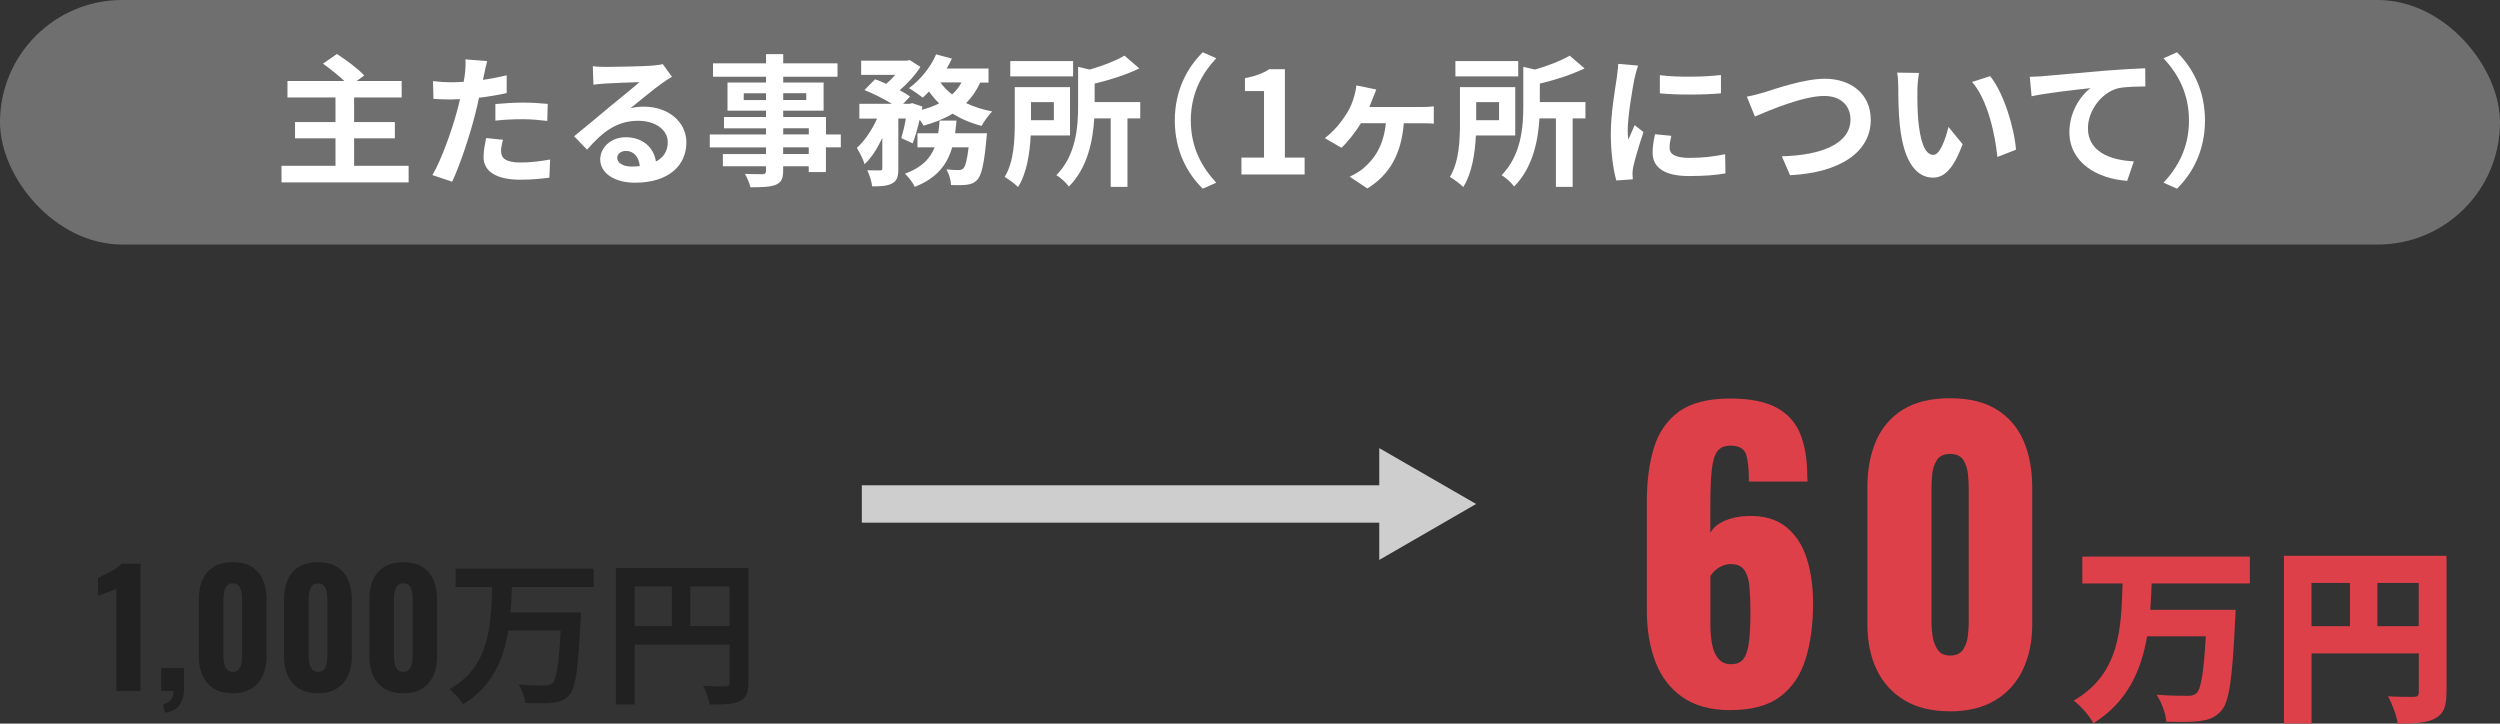 <?xml version="1.0" encoding="UTF-8"?>
<svg id="_レイヤー_9" data-name="レイヤー 9" xmlns="http://www.w3.org/2000/svg" viewBox="0 0 334.29 96.76">
  <rect x="0" y="0" width="334.29" height="96.76" fill="#333333" stroke="none"/>
  <defs>
    <style>
      .cls-1 {
        fill: #6f6f6f;
      }

      .cls-2 {
        fill: #fff;
      }

      .cls-3 {
        fill: #cecece;
      }

      .cls-4 {
        fill: #de404a;
      }

      .cls-5 {
        fill: #212121;
      }

      .cls-6 {
        fill: none;
        stroke: #cecece;
        stroke-miterlimit: 10;
        stroke-width: 5px;
      }
    </style>
  </defs>
  <g>
    <path class="cls-5" d="M15.55,92.4v-13.65c-.13.07-.3.14-.51.22-.22.08-.45.16-.7.25-.25.09-.49.18-.71.25-.22.08-.4.14-.52.2v-2.39c.17-.08.4-.2.68-.34.29-.14.59-.29.91-.46.32-.17.63-.35.91-.55.29-.2.51-.38.66-.55h2.52v17.01h-3.23Z"/>
    <path class="cls-5" d="M22.04,95.3l-.25-1.07c.36-.11.69-.3.99-.58s.44-.69.44-1.25h-1.66v-3.07h3.05v2.71c-.01.98-.23,1.74-.65,2.29-.42.55-1.06.87-1.91.97Z"/>
    <path class="cls-5" d="M31.13,92.7c-1.02,0-1.87-.21-2.54-.63-.67-.42-1.18-1-1.51-1.73-.34-.73-.5-1.59-.5-2.55v-7.62c0-.99.16-1.87.48-2.61.32-.75.82-1.33,1.49-1.75.67-.42,1.53-.63,2.58-.63s1.89.21,2.55.63c.66.42,1.16,1,1.48,1.75.32.75.48,1.62.48,2.61v7.62c0,.97-.17,1.82-.5,2.55-.34.74-.84,1.31-1.51,1.73-.67.42-1.5.63-2.5.63ZM31.13,89.84c.38,0,.65-.12.82-.36.17-.24.28-.52.34-.85.06-.33.08-.63.08-.91v-7.5c0-.31-.02-.63-.07-.97-.05-.34-.16-.63-.33-.87-.17-.24-.45-.37-.84-.37s-.68.12-.85.37c-.17.25-.29.54-.34.87-.05.34-.07.66-.07.97v7.5c0,.28.03.58.08.91.06.33.17.61.36.85.18.24.45.36.82.36Z"/>
    <path class="cls-5" d="M42.53,92.7c-1.02,0-1.87-.21-2.54-.63-.67-.42-1.18-1-1.51-1.73-.34-.73-.5-1.59-.5-2.55v-7.62c0-.99.16-1.87.48-2.61.32-.75.82-1.33,1.49-1.75.67-.42,1.53-.63,2.58-.63s1.89.21,2.55.63c.66.42,1.16,1,1.48,1.75.32.75.48,1.62.48,2.61v7.62c0,.97-.17,1.82-.5,2.55-.34.74-.84,1.31-1.51,1.73-.67.42-1.5.63-2.5.63ZM42.53,89.84c.38,0,.65-.12.82-.36.17-.24.28-.52.34-.85.06-.33.08-.63.08-.91v-7.5c0-.31-.02-.63-.07-.97-.05-.34-.16-.63-.33-.87-.17-.24-.45-.37-.84-.37s-.68.12-.85.37c-.17.25-.29.54-.34.87-.05.34-.07.66-.07.97v7.5c0,.28.03.58.08.91.06.33.17.61.36.85.18.24.45.36.82.36Z"/>
    <path class="cls-5" d="M53.94,92.7c-1.02,0-1.87-.21-2.54-.63-.67-.42-1.18-1-1.51-1.73-.34-.73-.5-1.59-.5-2.55v-7.62c0-.99.16-1.87.48-2.61.32-.75.82-1.33,1.49-1.75.67-.42,1.53-.63,2.58-.63s1.89.21,2.55.63c.66.42,1.16,1,1.48,1.75.32.75.48,1.62.48,2.61v7.62c0,.97-.17,1.82-.5,2.55-.34.74-.84,1.31-1.51,1.73-.67.42-1.5.63-2.5.63ZM53.94,89.84c.38,0,.65-.12.82-.36.17-.24.28-.52.34-.85.06-.33.08-.63.08-.91v-7.5c0-.31-.02-.63-.07-.97-.05-.34-.16-.63-.33-.87-.17-.24-.45-.37-.84-.37s-.68.12-.85.37c-.17.25-.29.54-.34.87-.05.34-.07.66-.07.97v7.5c0,.28.03.58.08.91.06.33.17.61.36.85.18.24.45.36.82.36Z"/>
    <path class="cls-5" d="M68.45,78.5c-.04,1.11-.08,2.27-.19,3.4h9.43s-.02.8-.06,1.11c-.31,6.45-.67,8.99-1.49,9.91-.63.73-1.3.94-2.25,1.05-.82.1-2.27.08-3.65.02-.06-.71-.42-1.76-.88-2.46,1.45.13,2.88.13,3.51.13.44,0,.71-.04.99-.27.55-.52.88-2.58,1.11-7.08h-6.99c-.65,3.88-2.16,7.52-6.07,9.87-.38-.67-1.15-1.53-1.81-2.02,5.4-3.02,5.56-8.61,5.71-13.67h-4.89v-2.46h18.46v2.46h-10.92Z"/>
    <path class="cls-5" d="M100.07,91.29c0,1.36-.29,2.06-1.18,2.46-.84.42-2.1.46-3.97.46-.13-.69-.55-1.85-.9-2.5,1.2.08,2.56.06,2.98.06.4-.02.55-.15.55-.5v-5.08h-12.68v8.02h-2.52v-18.27h17.72v15.35ZM84.87,83.71h4.96v-5.29h-4.96v5.29ZM97.55,83.71v-5.29h-5.25v5.29h5.25Z"/>
  </g>
  <g>
    <path class="cls-4" d="M231.4,94.96c-2.63,0-4.77-.58-6.42-1.73s-2.86-2.73-3.62-4.73c-.77-2-1.15-4.28-1.15-6.85v-14.65c0-2.63.31-4.98.92-7.05.62-2.07,1.73-3.69,3.33-4.88,1.6-1.18,3.9-1.78,6.9-1.78,2.6,0,4.65.4,6.15,1.2,1.5.8,2.57,1.97,3.2,3.5.63,1.53.95,3.43.95,5.7,0,.13,0,.26.03.38.02.12.02.22.02.32h-7.85c0-1.63-.12-2.84-.38-3.62-.25-.78-.94-1.18-2.08-1.18-.77,0-1.34.23-1.72.7-.38.47-.64,1.28-.78,2.45-.13,1.17-.2,2.8-.2,4.9v3.6c.4-.7,1.05-1.24,1.95-1.62.9-.38,1.92-.59,3.05-.62,2.13-.07,3.84.42,5.12,1.45,1.28,1.03,2.21,2.44,2.77,4.22.57,1.78.85,3.78.85,5.98,0,2.83-.33,5.32-1,7.47-.67,2.15-1.8,3.83-3.4,5.03-1.6,1.2-3.82,1.8-6.65,1.8ZM231.5,88.81c.77,0,1.33-.26,1.68-.77.35-.52.58-1.28.7-2.3.12-1.02.18-2.27.18-3.77,0-1.33-.04-2.48-.12-3.45-.08-.97-.31-1.72-.68-2.27-.37-.55-.98-.82-1.85-.82-.4,0-.78.08-1.15.25-.37.17-.68.38-.95.62-.27.25-.47.49-.6.72v6.6c0,.9.07,1.75.23,2.55.15.8.43,1.44.85,1.93.42.48.99.72,1.73.72Z"/>
    <path class="cls-4" d="M260.75,95.11c-2.43,0-4.47-.49-6.1-1.48-1.63-.98-2.87-2.34-3.7-4.07-.83-1.73-1.25-3.75-1.25-6.05v-18.35c0-2.37.39-4.44,1.17-6.23.78-1.78,1.99-3.18,3.62-4.18,1.63-1,3.72-1.5,6.25-1.5s4.61.5,6.23,1.5c1.62,1,2.82,2.39,3.6,4.18.78,1.78,1.17,3.86,1.17,6.23v18.35c0,2.27-.42,4.28-1.25,6.03-.83,1.75-2.07,3.12-3.7,4.1-1.63.98-3.65,1.48-6.05,1.48ZM260.75,87.66c.8,0,1.38-.26,1.73-.78.35-.52.57-1.12.65-1.8.08-.68.12-1.28.12-1.78v-17.95c0-.57-.03-1.21-.1-1.93-.07-.72-.27-1.35-.62-1.9s-.94-.82-1.77-.82-1.42.27-1.77.82-.56,1.18-.62,1.9c-.07.72-.1,1.36-.1,1.93v17.95c0,.5.05,1.09.15,1.78.1.68.33,1.28.68,1.8.35.52.91.78,1.67.78Z"/>
    <path class="cls-4" d="M287.71,78c-.03,1.19-.1,2.35-.18,3.54h11.41s-.03,1.11-.08,1.57c-.35,7.6-.78,10.68-1.79,11.87-.83.98-1.74,1.29-2.98,1.44-1.06.15-2.78.13-4.42.08-.08-1.04-.61-2.6-1.31-3.61,1.69.15,3.36.15,4.14.15.53,0,.86-.05,1.21-.35.61-.56.98-2.9,1.24-7.6h-7.85c-.78,4.55-2.6,8.74-7.17,11.62-.56-1.01-1.67-2.3-2.65-3.03,6.24-3.59,6.36-9.75,6.54-15.66h-5.38v-3.59h22.4v3.59h-13.13Z"/>
    <path class="cls-4" d="M327.13,92.62c0,1.87-.38,2.85-1.54,3.46-1.16.61-2.73.68-4.97.68-.15-1.04-.78-2.73-1.31-3.66,1.31.1,2.98.08,3.46.08s.66-.15.66-.61v-5.2h-14.34v9.37h-3.69v-22.42h21.74v18.31ZM309.08,83.73h5.15v-5.78h-5.15v5.78ZM323.42,83.73v-5.78h-5.53v5.78h5.53Z"/>
  </g>
  <g>
    <line class="cls-6" x1="115.24" y1="67.39" x2="186.61" y2="67.39"/>
    <polygon class="cls-3" points="184.43 74.87 197.38 67.39 184.43 59.92 184.43 74.87"/>
  </g>
  <rect class="cls-1" x="0" y="0" width="334.29" height="32.7" rx="16.35" ry="16.35"/>
  <g>
    <path class="cls-2" d="M54.64,22.17v2.22h-17v-2.22h7.22v-3.67h-5.41v-2.18h5.41v-3.29h-6.42v-2.2h7.6c-.8-.78-1.94-1.65-2.85-2.32l1.86-1.29c1.22.78,2.85,1.99,3.65,2.87l-1.01.74h6.02v2.2h-6.36v3.29h5.45v2.18h-5.45v3.67h7.29Z"/>
    <path class="cls-2" d="M64.73,9.96c-.04.21-.1.46-.15.72,1.06-.15,2.13-.36,3.17-.61v2.37c-1.14.27-2.43.48-3.7.63-.17.82-.36,1.65-.57,2.43-.68,2.66-1.96,6.54-3.02,8.8l-2.64-.89c1.14-1.9,2.58-5.89,3.29-8.55.13-.51.29-1.04.4-1.6-.44.02-.85.04-1.25.04-.91,0-1.63-.04-2.3-.08l-.06-2.37c.97.11,1.61.15,2.39.15.55,0,1.12-.02,1.71-.06.08-.42.13-.78.17-1.08.08-.7.11-1.48.06-1.92l2.91.23c-.15.51-.32,1.37-.4,1.79ZM67.01,20.27c0,.84.57,1.46,2.6,1.46,1.27,0,2.58-.15,3.95-.4l-.1,2.43c-1.06.13-2.36.27-3.88.27-3.19,0-4.92-1.1-4.92-3.02,0-.87.19-1.79.34-2.55l2.26.23c-.15.53-.27,1.16-.27,1.58ZM69.9,13.72c1.08,0,2.22.06,3.34.17l-.06,2.28c-.95-.11-2.11-.23-3.27-.23-1.29,0-2.47.06-3.67.19v-2.22c1.06-.09,2.43-.19,3.65-.19Z"/>
    <path class="cls-2" d="M81.03,8.95c1.01,0,5.07-.08,6.15-.17.78-.08,1.22-.13,1.44-.21l1.23,1.69c-.44.28-.89.55-1.33.87-1.03.72-3.02,2.39-4.22,3.34.63-.15,1.2-.21,1.8-.21,3.23,0,5.68,2.01,5.68,4.79,0,3-2.28,5.38-6.88,5.38-2.64,0-4.64-1.22-4.64-3.12,0-1.54,1.39-2.96,3.4-2.96,2.36,0,3.78,1.44,4.05,3.25,1.04-.55,1.58-1.42,1.58-2.58,0-1.71-1.71-2.87-3.95-2.87-2.91,0-4.81,1.54-6.84,3.86l-1.73-1.79c1.35-1.08,3.65-3.02,4.77-3.95,1.06-.87,3.04-2.47,3.97-3.29-.97.02-3.59.13-4.6.19-.51.04-1.12.09-1.56.15l-.08-2.47c.53.08,1.2.09,1.73.09ZM84.45,22.27c.4,0,.76-.02,1.1-.06-.11-1.23-.82-2.03-1.84-2.03-.72,0-1.18.44-1.18.91,0,.7.78,1.18,1.92,1.18Z"/>
    <path class="cls-2" d="M112.42,19.7h-1.98v3.31h-2.3v-.78h-3.42v.59c0,1.12-.27,1.58-1.01,1.9-.72.28-1.75.32-3.36.32-.11-.53-.46-1.31-.74-1.79.91.04,2.03.04,2.34.04.36-.02.48-.13.48-.47v-.59h-5.77v-1.63h5.77v-.89h-7.52v-1.73h7.52v-.82h-5.62v-1.52h5.62v-.84h-5.15v-3.76h5.15v-.78h-7.09v-1.79h7.09v-1.23h2.3v1.23h7.26v1.79h-7.26v.78h5.4v3.76h-5.4v.84h5.72v2.34h1.98v1.73ZM102.43,13.38v-.91h-2.98v.91h2.98ZM104.73,12.46v.91h3.08v-.91h-3.08ZM104.73,17.97h3.42v-.82h-3.42v.82ZM108.14,19.7h-3.42v.89h3.42v-.89Z"/>
    <path class="cls-2" d="M131.08,11.02c-.49,1.08-1.12,1.99-1.9,2.77,1.04.49,2.22.87,3.5,1.12-.49.46-1.12,1.35-1.42,1.92-1.44-.36-2.74-.93-3.88-1.63-1.12.68-2.43,1.2-3.88,1.6-.11-.21-.3-.49-.53-.8-.27,1.18-.59,2.32-.93,3.17l-1.52-.7c.21-.7.44-1.65.61-2.62h-1.01v6.69c0,1.03-.15,1.63-.82,1.98-.65.36-1.5.4-2.68.4-.06-.63-.36-1.54-.65-2.15.7.02,1.46.02,1.71.02.23-.02.3-.06.3-.28v-4.07c-.67,1.41-1.46,2.68-2.37,3.51-.19-.65-.68-1.58-1.03-2.18,1.04-.93,2.03-2.41,2.7-3.91h-2.37v-1.98h4.35c-1.06-.65-2.49-1.37-3.67-1.84l1.42-1.44c.46.17.99.38,1.5.61.42-.36.84-.78,1.2-1.2h-4.56v-1.9h6.14l.34-.08,1.44.91c-.65,1.06-1.71,2.22-2.77,3.13.55.28,1.03.57,1.39.84l-.93.97h.91l.3-.09,1.37.46-.08.44c.84-.23,1.63-.51,2.32-.87-.49-.47-.95-1.01-1.35-1.58-.29.3-.57.57-.85.82-.44-.36-1.31-.97-1.84-1.27,1.48-1.06,2.89-2.77,3.63-4.52l2.11.57c-.21.46-.44.89-.7,1.33h5.6v1.88h-1.1ZM131.97,17.82s-.04.59-.08.85c-.3,3.29-.65,4.75-1.2,5.36-.42.44-.82.59-1.39.67-.48.06-1.25.08-2.13.04-.02-.63-.27-1.5-.61-2.09.68.08,1.33.09,1.63.09.27,0,.42-.04.61-.21.27-.25.51-1.06.72-2.83h-2.2c-.65,2.26-1.99,4.1-5,5.28-.25-.53-.84-1.33-1.31-1.75,2.28-.84,3.38-2.05,3.97-3.53h-2.3v-1.88h2.77c.09-.55.15-1.1.19-1.69h2.26c-.06.57-.11,1.14-.19,1.69h4.24ZM125.74,11.02c.42.59.95,1.14,1.58,1.61.51-.46.93-1.01,1.25-1.61h-2.83Z"/>
    <path class="cls-2" d="M137.82,18.11c-.11,2.32-.51,5.03-1.69,6.9-.36-.38-1.29-1.08-1.79-1.35,1.25-2.03,1.35-5,1.35-7.18v-4.83h7.39v6.46h-5.26ZM143.49,10.22h-8.4v-2.05h8.4v2.05ZM137.86,13.66v2.41h3.06v-2.41h-3.06ZM152.45,15.83h-1.69v9.16h-2.24v-9.16h-2.2c-.17,2.91-.87,6.59-3.4,9.12-.3-.47-1.14-1.25-1.67-1.52,2.64-2.68,2.91-6.44,2.91-9.25v-5.24l1.56.36c1.77-.51,3.53-1.2,4.64-1.86l1.99,1.71c-1.75.84-3.93,1.54-5.98,2.03v2.47h6.1v2.18Z"/>
    <path class="cls-2" d="M160.83,6.99l1.8.8c-1.9,2.05-3.4,4.67-3.4,8.32s1.5,6.27,3.4,8.32l-1.8.8c-2.05-2.01-3.74-5.05-3.74-9.12s1.69-7.1,3.74-9.12Z"/>
    <path class="cls-2" d="M166,21.07h3.02v-8.89h-2.55v-1.73c1.41-.27,2.37-.63,3.27-1.2h2.07v11.82h2.64v2.26h-8.45v-2.26Z"/>
    <path class="cls-2" d="M183.59,13.09c-.13.34-.3.78-.49,1.22h6.93c.42,0,1.18-.02,1.69-.09v2.32c-.59-.06-1.31-.06-1.69-.06h-2.32c-.32,4.03-1.84,6.86-4.88,8.72l-2.36-1.58c.53-.23,1.25-.65,1.71-1.01,1.58-1.29,2.83-3.1,3.13-6.14h-3.32c-.74,1.18-1.84,2.6-2.62,3.29l-2.22-1.29c1.23-.93,2.22-2.18,2.89-3.23.53-.82.85-1.67,1.06-2.43.13-.44.23-.99.27-1.39l2.66.55c-.17.44-.32.78-.44,1.12Z"/>
    <path class="cls-2" d="M197.35,18.11c-.11,2.32-.51,5.03-1.69,6.9-.36-.38-1.29-1.08-1.79-1.35,1.25-2.03,1.35-5,1.35-7.18v-4.83h7.39v6.46h-5.26ZM203.01,10.22h-8.4v-2.05h8.4v2.05ZM197.39,13.66v2.41h3.06v-2.41h-3.06ZM211.98,15.83h-1.69v9.16h-2.24v-9.16h-2.2c-.17,2.91-.87,6.59-3.4,9.12-.3-.47-1.14-1.25-1.67-1.52,2.64-2.68,2.91-6.44,2.91-9.25v-5.24l1.56.36c1.77-.51,3.53-1.2,4.64-1.86l1.99,1.71c-1.75.84-3.93,1.54-5.98,2.03v2.47h6.1v2.18Z"/>
    <path class="cls-2" d="M218.56,10.47c-.25,1.27-.91,5.07-.91,6.97,0,.36.02.85.08,1.23.29-.65.59-1.31.85-1.94l1.18.93c-.53,1.58-1.16,3.65-1.37,4.65-.06.28-.1.7-.1.89,0,.21.02.51.04.78l-2.2.15c-.38-1.31-.74-3.63-.74-6.21,0-2.85.59-6.06.8-7.52.06-.53.17-1.25.19-1.86l2.66.23c-.15.4-.4,1.35-.47,1.69ZM223.25,19.76c0,.84.72,1.35,2.66,1.35,1.69,0,3.1-.15,4.77-.49l.04,2.56c-1.23.23-2.75.36-4.9.36-3.27,0-4.84-1.16-4.84-3.12,0-.74.11-1.5.32-2.47l2.18.21c-.15.63-.23,1.08-.23,1.6ZM230.12,10.03v2.45c-2.34.21-5.78.23-8.17,0v-2.43c2.34.32,6.12.23,8.17-.02Z"/>
    <path class="cls-2" d="M235.9,12.35c1.46-.46,5.34-1.82,8.11-1.82,3.44,0,6.14,1.98,6.14,5.49,0,4.31-4.1,7.07-10.79,7.41l-1.1-2.53c5.15-.13,9.18-1.61,9.18-4.92,0-1.79-1.23-3.15-3.51-3.15-2.79,0-7.29,1.9-9.27,2.75l-1.08-2.66c.7-.11,1.65-.38,2.34-.57Z"/>
    <path class="cls-2" d="M256.39,12.06c-.02,1.23,0,2.66.11,4.03.27,2.74.84,4.62,2.03,4.62.89,0,1.65-2.22,2.01-3.74l1.9,2.32c-1.25,3.31-2.45,4.46-3.97,4.46-2.09,0-3.89-1.88-4.43-6.97-.19-1.75-.21-3.97-.21-5.13,0-.53-.04-1.35-.15-1.94l2.93.04c-.13.68-.23,1.79-.23,2.32ZM269.57,20.02l-2.49.97c-.3-3.06-1.31-7.67-3.38-10.03l2.41-.78c1.8,2.18,3.25,6.93,3.46,9.84Z"/>
    <path class="cls-2" d="M273.28,10.17c1.58-.13,4.71-.42,8.19-.72,1.96-.15,4.05-.28,5.38-.32l.02,2.43c-1.03.02-2.66.02-3.67.25-2.3.61-4.01,3.08-4.01,5.34,0,3.12,2.93,4.26,6.14,4.43l-.89,2.6c-3.97-.27-7.73-2.41-7.73-6.52,0-2.74,1.54-4.9,2.81-5.87-1.79.19-5.66.61-7.86,1.08l-.25-2.6c.76-.02,1.5-.06,1.88-.09Z"/>
    <path class="cls-2" d="M291.1,25.23l-1.8-.8c1.9-2.05,3.4-4.67,3.4-8.32s-1.5-6.27-3.4-8.32l1.8-.8c2.05,2.01,3.74,5.05,3.74,9.12s-1.69,7.1-3.74,9.12Z"/>
  </g>
</svg>
